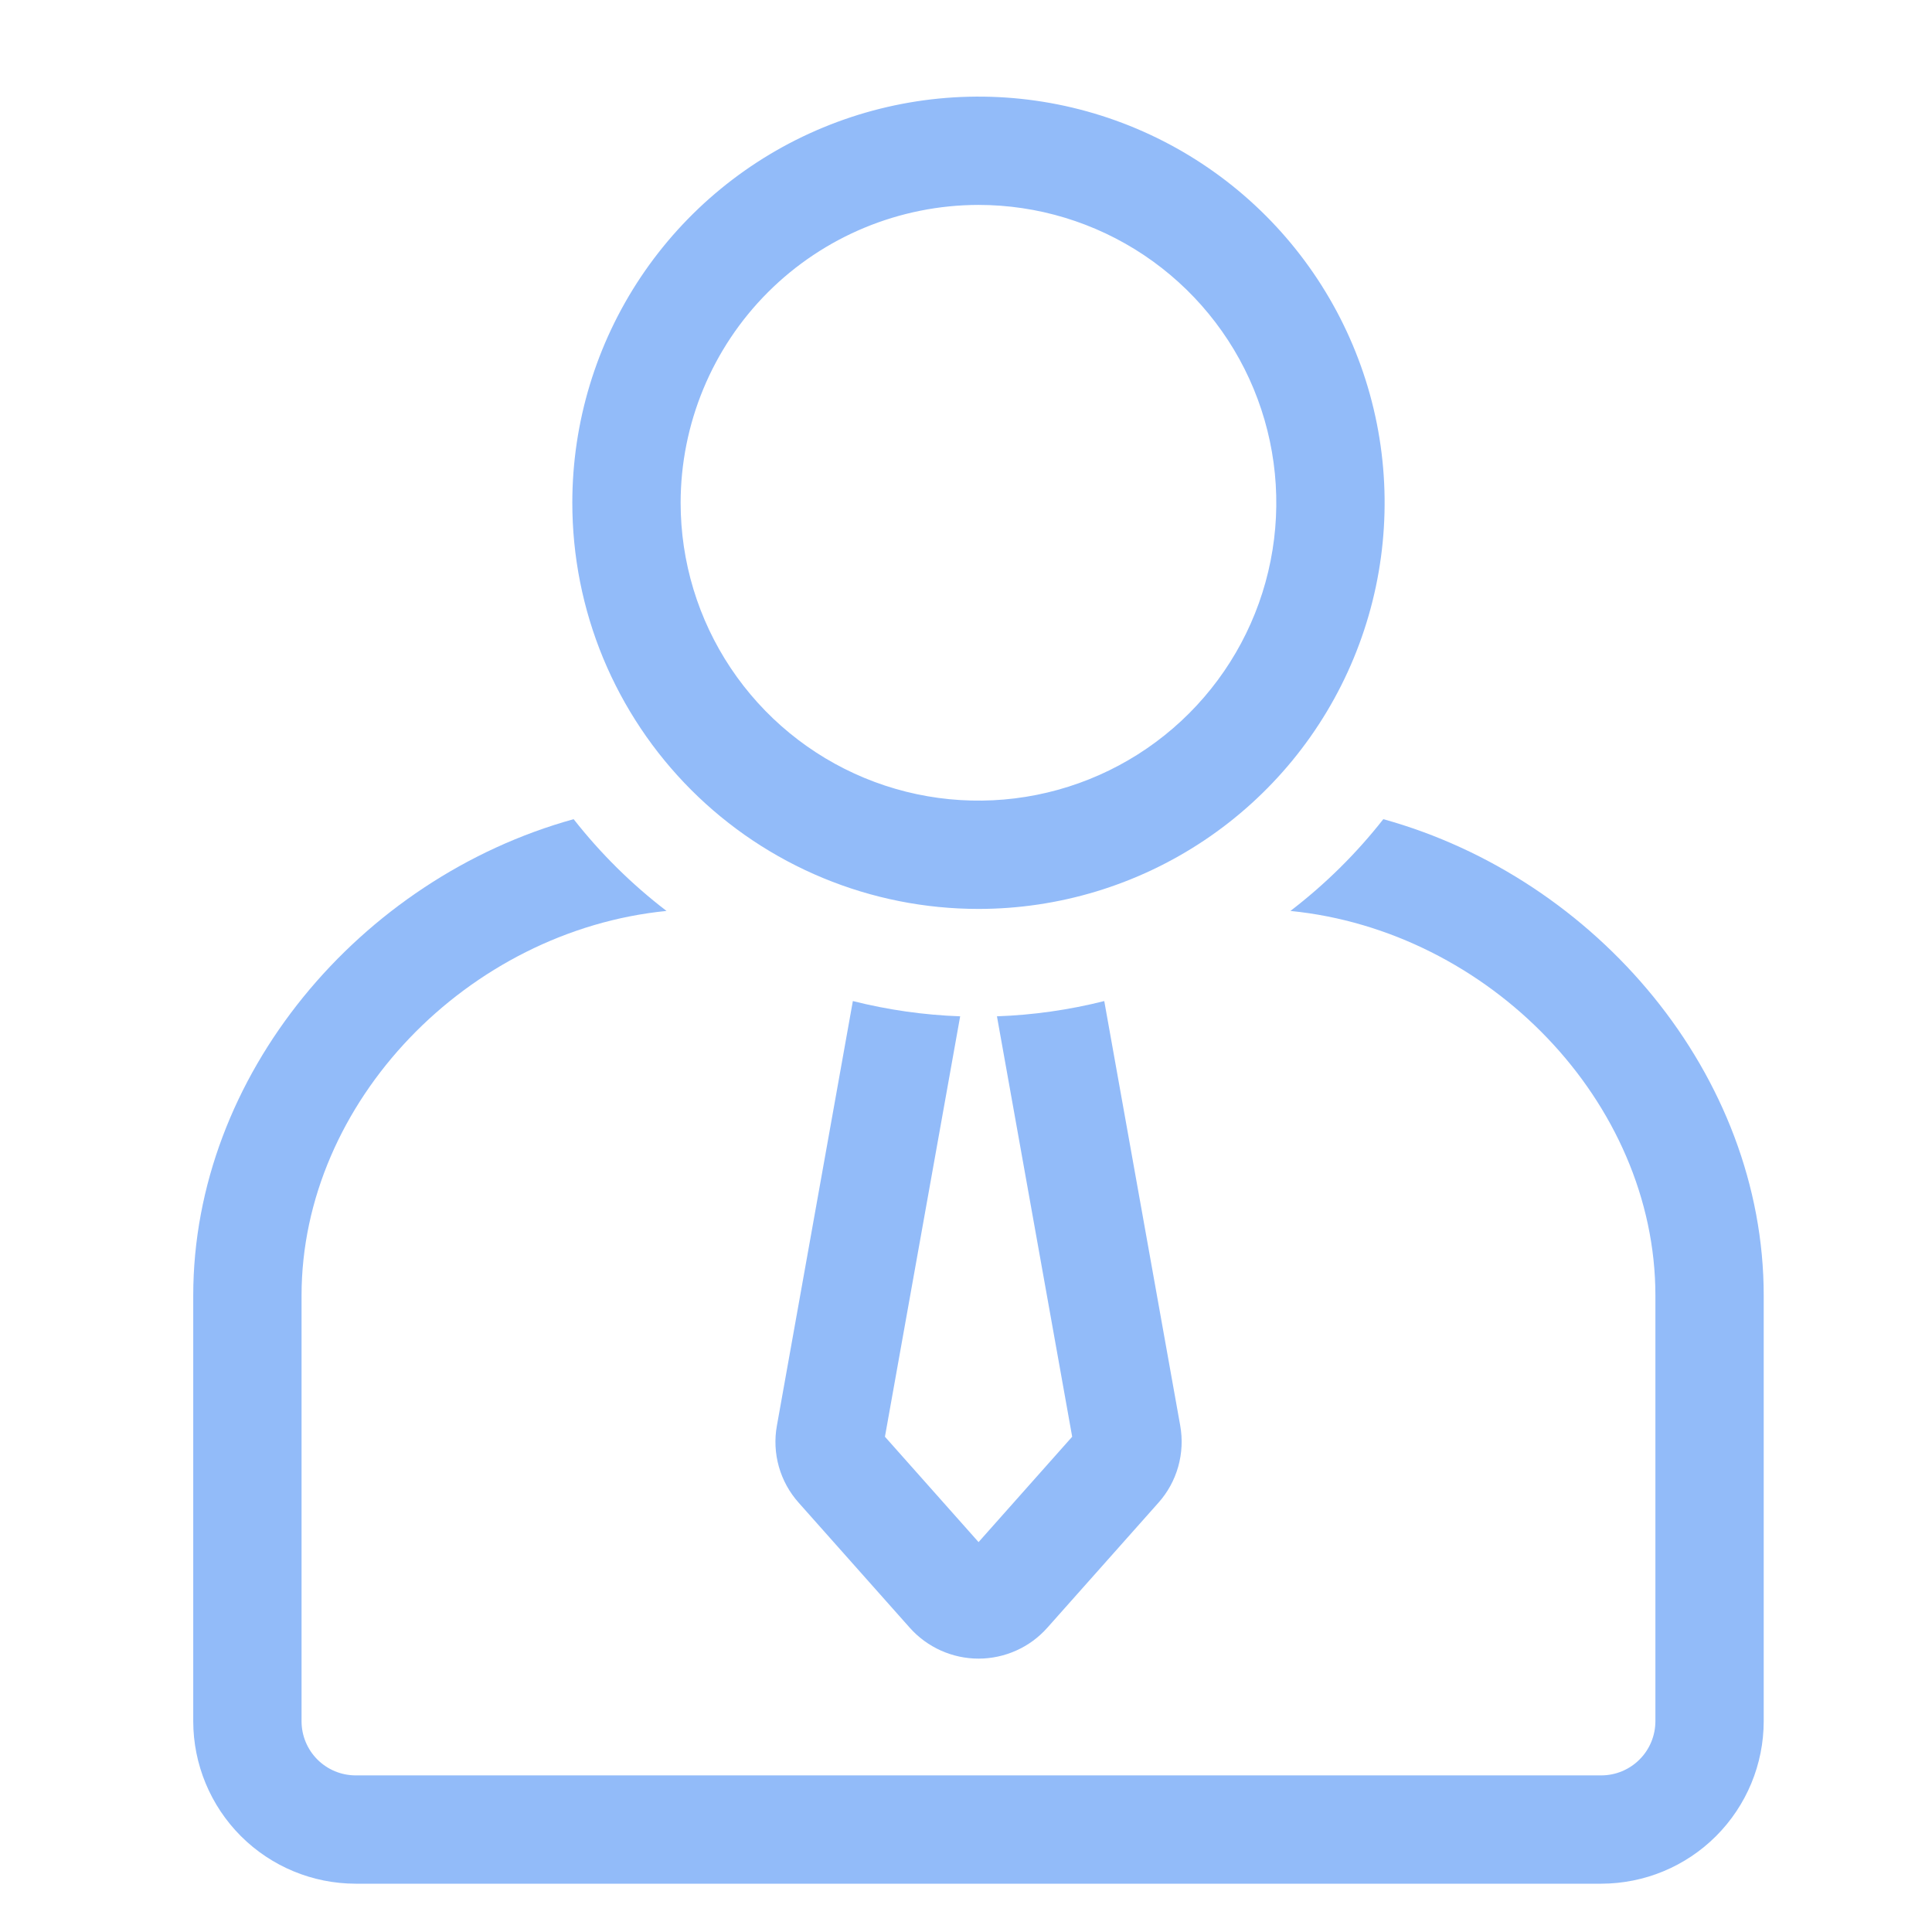 <svg width="48" height="48" viewBox="0 0 48 48" fill="none" xmlns="http://www.w3.org/2000/svg">
<path d="M21.189 24.871L19.302 35.419C19.24 35.759 19.257 36.108 19.351 36.44C19.445 36.773 19.614 37.079 19.844 37.336L22.603 40.441C22.817 40.682 23.081 40.875 23.375 41.007C23.67 41.139 23.989 41.208 24.312 41.208C24.635 41.208 24.954 41.139 25.249 41.007C25.544 40.875 25.807 40.681 26.021 40.44L28.779 37.337C29.01 37.079 29.178 36.773 29.272 36.44C29.366 36.107 29.383 35.757 29.322 35.417L27.435 24.871C26.562 25.091 25.669 25.218 24.769 25.25L26.638 35.695L24.312 38.313L21.986 35.695L23.855 25.25C22.955 25.218 22.062 25.091 21.189 24.871Z" fill="#92BBF9"/>
<path d="M8.837 46.8H39.782C40.852 46.799 41.879 46.374 42.635 45.617C43.392 44.86 43.818 43.834 43.819 42.764V32.188C43.819 26.718 39.675 21.822 34.368 20.352C33.698 21.206 32.922 21.972 32.06 22.632C36.99 23.122 41.128 27.376 41.128 32.188V42.764C41.127 43.121 40.986 43.463 40.733 43.715C40.481 43.967 40.139 44.109 39.782 44.109H8.837C8.48 44.109 8.138 43.967 7.886 43.715C7.634 43.463 7.492 43.121 7.492 42.764V32.188C7.492 27.376 11.63 23.122 16.559 22.632C15.697 21.972 14.922 21.206 14.252 20.352C8.945 21.822 4.801 26.718 4.801 32.188V42.764C4.802 43.834 5.228 44.86 5.984 45.617C6.741 46.374 7.767 46.799 8.837 46.8Z" fill="#92BBF9"/>
<path d="M24.31 22.582C26.305 22.582 28.256 21.99 29.916 20.881C31.575 19.773 32.869 18.197 33.632 16.353C34.396 14.509 34.596 12.48 34.207 10.523C33.817 8.565 32.856 6.767 31.445 5.356C30.034 3.945 28.236 2.984 26.278 2.594C24.321 2.205 22.292 2.405 20.448 3.169C18.604 3.932 17.028 5.226 15.919 6.885C14.811 8.544 14.219 10.495 14.219 12.491C14.219 13.816 14.479 15.129 14.986 16.353C15.494 17.577 16.237 18.69 17.174 19.627C18.111 20.564 19.223 21.307 20.448 21.814C21.672 22.321 22.984 22.582 24.31 22.582ZM24.31 5.091C25.773 5.091 27.204 5.525 28.421 6.338C29.638 7.152 30.586 8.307 31.146 9.659C31.706 11.012 31.853 12.499 31.567 13.935C31.282 15.37 30.577 16.689 29.542 17.724C28.507 18.759 27.189 19.463 25.753 19.749C24.318 20.035 22.83 19.888 21.478 19.328C20.126 18.768 18.97 17.819 18.157 16.602C17.344 15.386 16.91 13.955 16.91 12.491C16.912 10.529 17.692 8.648 19.079 7.261C20.467 5.874 22.348 5.094 24.31 5.091Z" fill="#92BBF9"/>
</svg>
